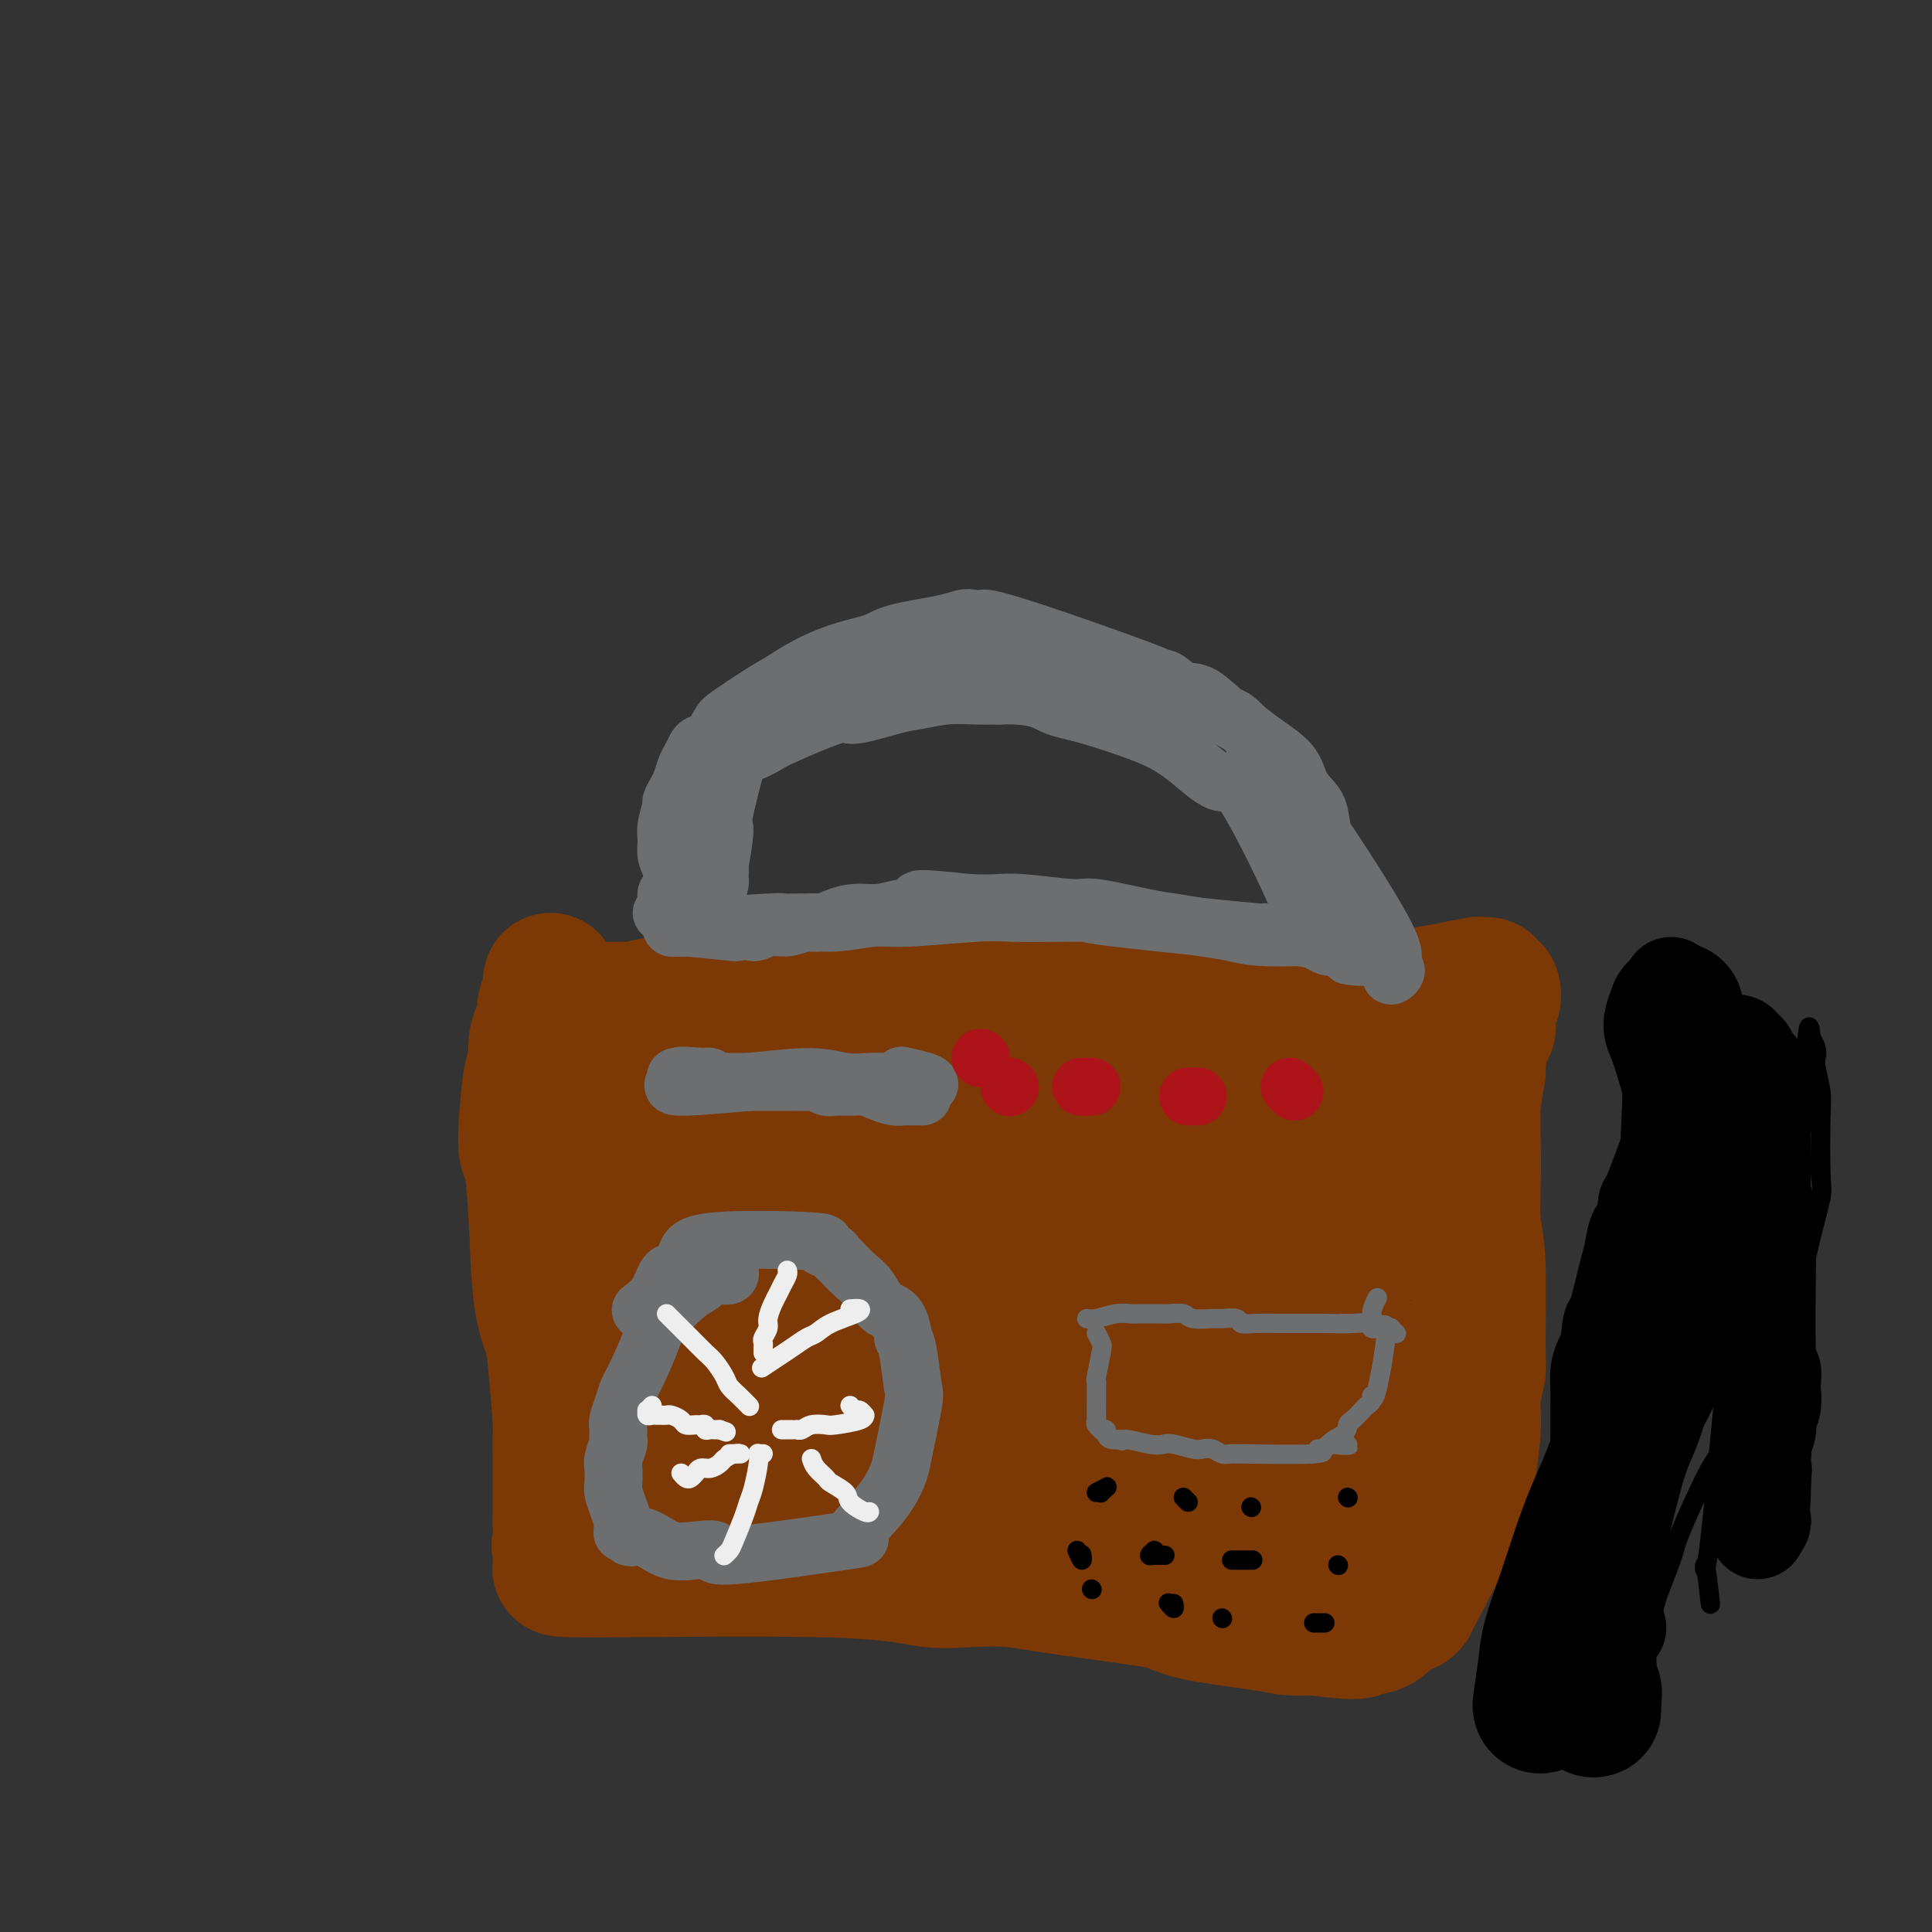 <svg viewBox='0 0 400 400' version='1.1' xmlns='http://www.w3.org/2000/svg' xmlns:xlink='http://www.w3.org/1999/xlink'><rect x="0" y="0" width="400" height="400" fill="#333333" stroke="none"/><g fill='none' stroke='#7C3805' stroke-width='28' stroke-linecap='round' stroke-linejoin='round'><path d='M114,203c0.091,0.354 0.183,0.708 0,2c-0.183,1.292 -0.640,3.523 -1,5c-0.360,1.477 -0.622,2.200 -1,3c-0.378,0.800 -0.873,1.679 -1,3c-0.127,1.321 0.112,3.086 0,4c-0.112,0.914 -0.577,0.976 -1,3c-0.423,2.024 -0.805,6.010 -1,9c-0.195,2.990 -0.203,4.985 0,6c0.203,1.015 0.617,1.050 1,3c0.383,1.950 0.733,5.816 1,11c0.267,5.184 0.450,11.688 1,16c0.550,4.312 1.468,6.433 2,8c0.532,1.567 0.678,2.581 1,6c0.322,3.419 0.818,9.242 1,12c0.182,2.758 0.049,2.451 0,3c-0.049,0.549 -0.013,1.954 0,3c0.013,1.046 0.003,1.734 0,3c-0.003,1.266 -0.001,3.110 0,4c0.001,0.890 0.000,0.826 0,2c-0.000,1.174 -0.000,3.587 0,6'/><path d='M116,315c1.099,13.283 0.346,7.989 0,6c-0.346,-1.989 -0.284,-0.674 0,0c0.284,0.674 0.791,0.707 1,1c0.209,0.293 0.120,0.847 0,1c-0.120,0.153 -0.272,-0.095 1,0c1.272,0.095 3.968,0.533 2,1c-1.968,0.467 -8.599,0.962 1,1c9.599,0.038 35.430,-0.380 50,0c14.570,0.380 17.881,1.559 21,2c3.119,0.441 6.048,0.146 9,0c2.952,-0.146 5.928,-0.142 8,0c2.072,0.142 3.242,0.422 7,1c3.758,0.578 10.105,1.454 14,2c3.895,0.546 5.338,0.763 7,1c1.662,0.237 3.542,0.494 5,1c1.458,0.506 2.494,1.259 6,2c3.506,0.741 9.482,1.469 13,2c3.518,0.531 4.576,0.866 6,1c1.424,0.134 3.212,0.067 5,0'/><path d='M272,337c11.705,1.538 9.468,0.385 9,0c-0.468,-0.385 0.834,0.000 2,0c1.166,-0.000 2.194,-0.386 3,-1c0.806,-0.614 1.388,-1.458 2,-2c0.612,-0.542 1.254,-0.782 2,-1c0.746,-0.218 1.596,-0.412 2,-1c0.404,-0.588 0.361,-1.569 0,-1c-0.361,0.569 -1.040,2.688 1,-1c2.040,-3.688 6.799,-13.183 9,-18c2.201,-4.817 1.843,-4.956 2,-7c0.157,-2.044 0.828,-5.994 1,-9c0.172,-3.006 -0.154,-5.067 0,-7c0.154,-1.933 0.787,-3.738 1,-5c0.213,-1.262 0.005,-1.981 0,-6c-0.005,-4.019 0.194,-11.339 0,-16c-0.194,-4.661 -0.781,-6.663 -1,-9c-0.219,-2.337 -0.069,-5.008 0,-8c0.069,-2.992 0.057,-6.306 0,-9c-0.057,-2.694 -0.159,-4.770 0,-7c0.159,-2.230 0.580,-4.615 1,-7'/><path d='M306,222c0.468,-11.334 1.638,-8.668 2,-9c0.362,-0.332 -0.084,-3.662 0,-5c0.084,-1.338 0.700,-0.684 1,-1c0.300,-0.316 0.285,-1.601 0,-2c-0.285,-0.399 -0.841,0.087 -1,0c-0.159,-0.087 0.078,-0.748 0,-1c-0.078,-0.252 -0.472,-0.096 -1,0c-0.528,0.096 -1.191,0.132 -1,0c0.191,-0.132 1.235,-0.430 -1,0c-2.235,0.430 -7.748,1.590 -11,2c-3.252,0.410 -4.242,0.072 -5,0c-0.758,-0.072 -1.283,0.122 -2,0c-0.717,-0.122 -1.625,-0.558 -3,-1c-1.375,-0.442 -3.216,-0.888 -4,-1c-0.784,-0.112 -0.510,0.111 -14,-1c-13.490,-1.111 -40.745,-3.555 -68,-6'/><path d='M198,197c-18.562,-1.014 -19.467,0.950 -21,2c-1.533,1.050 -3.695,1.184 -7,2c-3.305,0.816 -7.753,2.313 -11,3c-3.247,0.687 -5.293,0.562 -7,1c-1.707,0.438 -3.074,1.438 -6,2c-2.926,0.562 -7.411,0.687 -10,1c-2.589,0.313 -3.283,0.816 -4,1c-0.717,0.184 -1.459,0.049 -2,0c-0.541,-0.049 -0.881,-0.013 -2,0c-1.119,0.013 -3.017,0.004 -4,0c-0.983,-0.004 -1.053,-0.001 -1,0c0.053,0.001 0.227,0.001 0,0c-0.227,-0.001 -0.855,-0.003 -1,0c-0.145,0.003 0.193,0.012 0,0c-0.193,-0.012 -0.918,-0.044 -1,0c-0.082,0.044 0.478,0.166 0,0c-0.478,-0.166 -1.994,-0.619 -3,-1c-1.006,-0.381 -1.503,-0.691 -2,-1'/><path d='M116,207c-3.162,-0.070 -3.069,0.753 -3,1c0.069,0.247 0.112,-0.084 0,0c-0.112,0.084 -0.381,0.581 0,1c0.381,0.419 1.411,0.758 2,1c0.589,0.242 0.737,0.385 1,1c0.263,0.615 0.639,1.702 1,2c0.361,0.298 0.705,-0.192 1,1c0.295,1.192 0.542,4.068 0,2c-0.542,-2.068 -1.872,-9.080 0,2c1.872,11.080 6.946,40.252 9,53c2.054,12.748 1.089,9.074 1,9c-0.089,-0.074 0.698,3.453 1,7c0.302,3.547 0.120,7.113 0,9c-0.120,1.887 -0.176,2.093 0,2c0.176,-0.093 0.586,-0.487 1,0c0.414,0.487 0.833,1.853 1,2c0.167,0.147 0.084,-0.927 0,-2'/><path d='M131,298c2.150,11.254 1.024,-1.612 1,-12c-0.024,-10.388 1.055,-18.297 2,-23c0.945,-4.703 1.756,-6.199 3,-12c1.244,-5.801 2.922,-15.906 4,-22c1.078,-6.094 1.557,-8.178 2,-10c0.443,-1.822 0.850,-3.384 1,-6c0.150,-2.616 0.044,-6.287 0,-3c-0.044,3.287 -0.027,13.531 0,19c0.027,5.469 0.062,6.163 0,9c-0.062,2.837 -0.221,7.819 0,12c0.221,4.181 0.823,7.563 1,11c0.177,3.437 -0.072,6.931 0,10c0.072,3.069 0.466,5.715 1,9c0.534,3.285 1.208,7.209 2,10c0.792,2.791 1.703,4.450 2,6c0.297,1.550 -0.018,2.990 0,4c0.018,1.010 0.370,1.591 1,2c0.630,0.409 1.539,0.645 3,1c1.461,0.355 3.474,0.827 6,1c2.526,0.173 5.565,0.047 9,0c3.435,-0.047 7.267,-0.013 13,0c5.733,0.013 13.366,0.007 21,0'/><path d='M203,304c12.794,0.217 23.280,0.761 31,2c7.720,1.239 12.673,3.173 17,4c4.327,0.827 8.026,0.547 11,1c2.974,0.453 5.223,1.637 7,2c1.777,0.363 3.084,-0.097 4,0c0.916,0.097 1.443,0.751 2,1c0.557,0.249 1.146,0.094 2,0c0.854,-0.094 1.973,-0.127 0,-1c-1.973,-0.873 -7.037,-2.587 -18,-3c-10.963,-0.413 -27.824,0.475 -38,1c-10.176,0.525 -13.668,0.688 -18,1c-4.332,0.312 -9.506,0.773 -14,1c-4.494,0.227 -8.308,0.219 -12,0c-3.692,-0.219 -7.261,-0.650 -9,-1c-1.739,-0.350 -1.649,-0.619 -2,-1c-0.351,-0.381 -1.144,-0.876 -2,-1c-0.856,-0.124 -1.776,0.121 -2,0c-0.224,-0.121 0.247,-0.609 0,-1c-0.247,-0.391 -1.213,-0.685 -1,-1c0.213,-0.315 1.603,-0.651 2,-1c0.397,-0.349 -0.201,-0.709 0,-1c0.201,-0.291 1.200,-0.512 2,-1c0.800,-0.488 1.400,-1.244 2,-2'/><path d='M167,303c1.546,-0.572 2.413,0.497 4,0c1.587,-0.497 3.896,-2.561 7,-4c3.104,-1.439 7.004,-2.253 12,-3c4.996,-0.747 11.088,-1.429 18,-2c6.912,-0.571 14.644,-1.033 21,-1c6.356,0.033 11.337,0.560 16,1c4.663,0.440 9.010,0.794 13,1c3.990,0.206 7.623,0.266 11,0c3.377,-0.266 6.497,-0.856 7,-1c0.503,-0.144 -1.610,0.158 -3,0c-1.390,-0.158 -2.055,-0.776 -3,-1c-0.945,-0.224 -2.168,-0.054 -8,-1c-5.832,-0.946 -16.273,-3.009 -22,-4c-5.727,-0.991 -6.741,-0.911 -12,-1c-5.259,-0.089 -14.763,-0.349 -21,-1c-6.237,-0.651 -9.207,-1.695 -13,-2c-3.793,-0.305 -8.409,0.128 -13,0c-4.591,-0.128 -9.159,-0.818 -12,-1c-2.841,-0.182 -3.957,0.143 -5,0c-1.043,-0.143 -2.012,-0.755 -3,-1c-0.988,-0.245 -1.994,-0.122 -3,0'/><path d='M158,282c-18.724,-2.099 -6.533,-1.347 -2,-1c4.533,0.347 1.410,0.289 2,0c0.590,-0.289 4.894,-0.807 10,-2c5.106,-1.193 11.016,-3.059 19,-4c7.984,-0.941 18.043,-0.956 23,-2c4.957,-1.044 4.814,-3.118 18,-1c13.186,2.118 39.702,8.426 50,11c10.298,2.574 4.378,1.414 3,1c-1.378,-0.414 1.786,-0.083 3,0c1.214,0.083 0.477,-0.084 0,-1c-0.477,-0.916 -0.695,-2.583 -1,-3c-0.305,-0.417 -0.697,0.415 -2,0c-1.303,-0.415 -3.516,-2.076 -6,-3c-2.484,-0.924 -5.238,-1.112 -9,-2c-3.762,-0.888 -8.530,-2.475 -11,-3c-2.470,-0.525 -2.641,0.014 -12,-1c-9.359,-1.014 -27.904,-3.581 -38,-5c-10.096,-1.419 -11.742,-1.691 -15,-2c-3.258,-0.309 -8.129,-0.654 -13,-1'/><path d='M177,263c-15.586,-2.481 -15.550,-4.185 -16,-5c-0.450,-0.815 -1.387,-0.743 -2,-1c-0.613,-0.257 -0.903,-0.844 -1,-1c-0.097,-0.156 -0.003,0.119 0,0c0.003,-0.119 -0.086,-0.632 0,-1c0.086,-0.368 0.348,-0.590 1,-1c0.652,-0.410 1.693,-1.009 3,-3c1.307,-1.991 2.879,-5.376 4,-7c1.121,-1.624 1.792,-1.489 3,-6c1.208,-4.511 2.953,-13.669 4,-17c1.047,-3.331 1.395,-0.836 2,0c0.605,0.836 1.465,0.013 2,0c0.535,-0.013 0.744,0.785 1,1c0.256,0.215 0.557,-0.153 1,0c0.443,0.153 1.027,0.828 1,1c-0.027,0.172 -0.664,-0.161 -1,0c-0.336,0.161 -0.372,0.814 -1,1c-0.628,0.186 -1.849,-0.094 -3,1c-1.151,1.094 -2.233,3.564 -4,6c-1.767,2.436 -4.219,4.839 -6,7c-1.781,2.161 -2.890,4.081 -4,6'/><path d='M161,244c-4.301,5.245 -5.554,7.857 -6,9c-0.446,1.143 -0.087,0.818 0,1c0.087,0.182 -0.100,0.871 0,2c0.100,1.129 0.488,2.698 1,1c0.512,-1.698 1.149,-6.664 0,-10c-1.149,-3.336 -4.085,-5.041 1,-11c5.085,-5.959 18.192,-16.173 25,-20c6.808,-3.827 7.318,-1.268 12,0c4.682,1.268 13.535,1.243 25,3c11.465,1.757 25.543,5.294 33,7c7.457,1.706 8.294,1.582 11,2c2.706,0.418 7.282,1.380 10,2c2.718,0.620 3.578,0.898 5,1c1.422,0.102 3.406,0.029 5,0c1.594,-0.029 2.797,-0.015 4,0'/><path d='M287,231c16.688,2.065 5.908,-0.274 2,-1c-3.908,-0.726 -0.945,0.160 -1,0c-0.055,-0.160 -3.127,-1.367 -6,-2c-2.873,-0.633 -5.548,-0.694 -8,-1c-2.452,-0.306 -4.683,-0.858 -9,-1c-4.317,-0.142 -10.720,0.126 -12,0c-1.280,-0.126 2.563,-0.647 -11,1c-13.563,1.647 -44.531,5.461 -57,7c-12.469,1.539 -6.437,0.804 -7,1c-0.563,0.196 -7.720,1.324 -11,2c-3.280,0.676 -2.682,0.900 -3,1c-0.318,0.100 -1.552,0.075 -2,0c-0.448,-0.075 -0.109,-0.201 0,0c0.109,0.201 -0.010,0.728 0,1c0.010,0.272 0.151,0.289 3,0c2.849,-0.289 8.407,-0.884 15,-1c6.593,-0.116 14.221,0.247 22,1c7.779,0.753 15.710,1.895 22,3c6.290,1.105 10.940,2.173 15,3c4.060,0.827 7.530,1.414 11,2'/><path d='M250,247c11.602,2.051 16.607,3.177 20,4c3.393,0.823 5.173,1.342 7,2c1.827,0.658 3.701,1.456 5,2c1.299,0.544 2.024,0.835 3,1c0.976,0.165 2.204,0.204 2,0c-0.204,-0.204 -1.838,-0.651 -1,-1c0.838,-0.349 4.148,-0.599 -2,-1c-6.148,-0.401 -21.755,-0.954 -28,-1c-6.245,-0.046 -3.127,0.413 -4,1c-0.873,0.587 -5.737,1.301 -8,2c-2.263,0.699 -1.926,1.381 -2,2c-0.074,0.619 -0.561,1.173 -1,1c-0.439,-0.173 -0.831,-1.072 1,1c1.831,2.072 5.885,7.116 9,10c3.115,2.884 5.292,3.609 8,5c2.708,1.391 5.947,3.447 10,7c4.053,3.553 8.922,8.602 12,12c3.078,3.398 4.367,5.146 5,6c0.633,0.854 0.609,0.816 1,1c0.391,0.184 1.195,0.592 2,1'/><path d='M289,302c6.026,4.868 2.091,1.038 1,0c-1.091,-1.038 0.664,0.716 1,1c0.336,0.284 -0.745,-0.903 -1,-1c-0.255,-0.097 0.316,0.897 0,1c-0.316,0.103 -1.519,-0.685 -2,-1c-0.481,-0.315 -0.241,-0.158 0,0'/></g>
<g fill='none' stroke='#6D6E70' stroke-width='12' stroke-linecap='round' stroke-linejoin='round'><path d='M137,189c0.451,-0.622 0.902,-1.243 1,-2c0.098,-0.757 -0.155,-1.648 0,-2c0.155,-0.352 0.720,-0.165 1,-1c0.280,-0.835 0.275,-2.694 0,-4c-0.275,-1.306 -0.821,-2.061 -1,-3c-0.179,-0.939 0.007,-2.062 0,-3c-0.007,-0.938 -0.209,-1.692 0,-3c0.209,-1.308 0.830,-3.169 1,-4c0.170,-0.831 -0.109,-0.631 0,-1c0.109,-0.369 0.607,-1.307 1,-2c0.393,-0.693 0.682,-1.142 1,-2c0.318,-0.858 0.665,-2.126 1,-3c0.335,-0.874 0.657,-1.355 1,-2c0.343,-0.645 0.707,-1.455 1,-2c0.293,-0.545 0.514,-0.824 1,-1c0.486,-0.176 1.238,-0.249 2,-1c0.762,-0.751 1.534,-2.181 2,-3c0.466,-0.819 0.625,-1.028 2,-2c1.375,-0.972 3.964,-2.706 6,-4c2.036,-1.294 3.518,-2.147 5,-3'/><path d='M162,141c5.120,-3.429 8.920,-5.001 12,-6c3.080,-0.999 5.439,-1.424 7,-2c1.561,-0.576 2.324,-1.302 5,-2c2.676,-0.698 7.265,-1.366 10,-2c2.735,-0.634 3.615,-1.233 5,-1c1.385,0.233 3.274,1.298 3,1c-0.274,-0.298 -2.710,-1.959 4,0c6.710,1.959 22.565,7.538 29,10c6.435,2.462 3.451,1.806 5,3c1.549,1.194 7.633,4.238 11,6c3.367,1.762 4.018,2.243 5,3c0.982,0.757 2.294,1.789 4,3c1.706,1.211 3.804,2.600 5,4c1.196,1.400 1.489,2.812 2,4c0.511,1.188 1.239,2.153 2,3c0.761,0.847 1.555,1.577 2,3c0.445,1.423 0.542,3.539 1,5c0.458,1.461 1.277,2.268 2,4c0.723,1.732 1.348,4.389 2,6c0.652,1.611 1.329,2.174 2,3c0.671,0.826 1.335,1.913 2,3'/><path d='M282,189c2.951,6.787 2.828,8.254 3,9c0.172,0.746 0.639,0.771 1,1c0.361,0.229 0.615,0.661 1,1c0.385,0.339 0.900,0.586 1,1c0.100,0.414 -0.216,0.995 0,1c0.216,0.005 0.965,-0.567 1,-1c0.035,-0.433 -0.644,-0.727 -1,-1c-0.356,-0.273 -0.389,-0.526 0,-1c0.389,-0.474 1.199,-1.169 -2,-7c-3.199,-5.831 -10.407,-16.797 -14,-22c-3.593,-5.203 -3.571,-4.642 -4,-5c-0.429,-0.358 -1.308,-1.635 -2,-3c-0.692,-1.365 -1.198,-2.819 -2,-4c-0.802,-1.181 -1.901,-2.091 -3,-3'/><path d='M261,155c-5.203,-7.075 -5.710,-6.262 -7,-7c-1.290,-0.738 -3.363,-3.028 -5,-4c-1.637,-0.972 -2.838,-0.628 -4,-1c-1.162,-0.372 -2.284,-1.462 -3,-2c-0.716,-0.538 -1.025,-0.525 -3,-1c-1.975,-0.475 -5.617,-1.440 -8,-2c-2.383,-0.560 -3.507,-0.717 -4,-1c-0.493,-0.283 -0.356,-0.693 -3,-1c-2.644,-0.307 -8.069,-0.511 -9,-1c-0.931,-0.489 2.632,-1.264 -5,0c-7.632,1.264 -26.460,4.565 -34,6c-7.540,1.435 -3.791,1.002 -3,1c0.791,-0.002 -1.375,0.426 -3,1c-1.625,0.574 -2.707,1.293 -4,2c-1.293,0.707 -2.796,1.403 -4,2c-1.204,0.597 -2.107,1.094 -3,2c-0.893,0.906 -1.775,2.222 -3,3c-1.225,0.778 -2.791,1.017 -4,2c-1.209,0.983 -2.060,2.709 -3,4c-0.940,1.291 -1.970,2.145 -3,3'/><path d='M146,161c-4.635,3.886 -4.223,4.599 -4,5c0.223,0.401 0.256,0.488 0,1c-0.256,0.512 -0.800,1.450 -1,2c-0.200,0.550 -0.057,0.714 0,1c0.057,0.286 0.029,0.694 0,1c-0.029,0.306 -0.059,0.511 0,1c0.059,0.489 0.208,1.261 0,2c-0.208,0.739 -0.774,1.444 -1,2c-0.226,0.556 -0.113,0.961 0,2c0.113,1.039 0.226,2.711 0,4c-0.226,1.289 -0.793,2.196 -1,3c-0.207,0.804 -0.055,1.507 0,2c0.055,0.493 0.014,0.777 0,1c-0.014,0.223 -0.001,0.385 0,1c0.001,0.615 -0.010,1.681 0,2c0.010,0.319 0.042,-0.111 0,0c-0.042,0.111 -0.159,0.761 0,1c0.159,0.239 0.592,0.067 1,0c0.408,-0.067 0.790,-0.028 1,0c0.210,0.028 0.249,0.046 0,0c-0.249,-0.046 -0.785,-0.156 1,0c1.785,0.156 5.893,0.578 10,1'/><path d='M152,193c2.377,0.005 1.821,-0.984 2,-1c0.179,-0.016 1.093,0.939 2,1c0.907,0.061 1.807,-0.772 3,-1c1.193,-0.228 2.680,0.150 4,0c1.320,-0.150 2.473,-0.829 4,-1c1.527,-0.171 3.427,0.164 6,0c2.573,-0.164 5.819,-0.829 8,-1c2.181,-0.171 3.299,0.150 7,0c3.701,-0.150 9.987,-0.772 14,-1c4.013,-0.228 5.755,-0.064 8,0c2.245,0.064 4.993,0.027 8,0c3.007,-0.027 6.272,-0.043 7,0c0.728,0.043 -1.081,0.144 6,1c7.081,0.856 23.052,2.468 29,3c5.948,0.532 1.873,-0.016 2,0c0.127,0.016 4.457,0.595 7,1c2.543,0.405 3.300,0.634 4,1c0.700,0.366 1.342,0.868 2,1c0.658,0.132 1.331,-0.105 2,0c0.669,0.105 1.335,0.553 2,1'/><path d='M279,197c8.509,1.466 2.781,1.133 1,1c-1.781,-0.133 0.386,-0.064 1,0c0.614,0.064 -0.326,0.122 0,0c0.326,-0.122 1.918,-0.424 1,-1c-0.918,-0.576 -4.348,-1.425 -6,-2c-1.652,-0.575 -1.528,-0.875 -2,-1c-0.472,-0.125 -1.539,-0.075 -4,0c-2.461,0.075 -6.315,0.176 -9,0c-2.685,-0.176 -4.201,-0.629 -6,-1c-1.799,-0.371 -3.882,-0.659 -6,-1c-2.118,-0.341 -4.271,-0.736 -6,-1c-1.729,-0.264 -3.035,-0.396 -6,-1c-2.965,-0.604 -7.590,-1.678 -10,-2c-2.410,-0.322 -2.605,0.110 -5,0c-2.395,-0.110 -6.991,-0.760 -10,-1c-3.009,-0.240 -4.431,-0.068 -6,0c-1.569,0.068 -3.284,0.034 -5,0'/><path d='M201,187c-14.616,-1.591 -10.658,-0.567 -10,0c0.658,0.567 -1.986,0.678 -4,1c-2.014,0.322 -3.398,0.857 -5,1c-1.602,0.143 -3.423,-0.105 -5,0c-1.577,0.105 -2.912,0.563 -4,1c-1.088,0.437 -1.930,0.853 -3,1c-1.070,0.147 -2.367,0.025 -4,0c-1.633,-0.025 -3.603,0.046 -4,0c-0.397,-0.046 0.779,-0.209 -3,0c-3.779,0.209 -12.512,0.789 -16,1c-3.488,0.211 -1.730,0.054 -1,0c0.730,-0.054 0.433,-0.003 0,0c-0.433,0.003 -1.003,-0.041 -1,0c0.003,0.041 0.579,0.166 1,0c0.421,-0.166 0.687,-0.622 1,-1c0.313,-0.378 0.671,-0.679 1,-1c0.329,-0.321 0.627,-0.663 1,-1c0.373,-0.337 0.821,-0.668 1,-1c0.179,-0.332 0.090,-0.666 0,-1'/><path d='M146,187c0.857,-1.118 1.498,-1.415 2,-2c0.502,-0.585 0.865,-1.460 1,-2c0.135,-0.540 0.041,-0.745 0,-1c-0.041,-0.255 -0.028,-0.561 0,-1c0.028,-0.439 0.072,-1.011 0,-1c-0.072,0.011 -0.258,0.604 0,-1c0.258,-1.604 0.962,-5.407 1,-7c0.038,-1.593 -0.591,-0.976 0,-4c0.591,-3.024 2.400,-9.687 3,-12c0.600,-2.313 -0.011,-0.274 1,0c1.011,0.274 3.642,-1.215 5,-2c1.358,-0.785 1.442,-0.864 4,-2c2.558,-1.136 7.589,-3.327 10,-4c2.411,-0.673 2.202,0.174 4,0c1.798,-0.174 5.603,-1.367 8,-2c2.397,-0.633 3.385,-0.706 5,-1c1.615,-0.294 3.858,-0.810 6,-1c2.142,-0.190 4.183,-0.054 6,0c1.817,0.054 3.408,0.027 5,0'/><path d='M207,144c7.498,-0.233 9.244,1.184 11,2c1.756,0.816 3.521,1.031 7,2c3.479,0.969 8.673,2.691 12,4c3.327,1.309 4.786,2.206 6,3c1.214,0.794 2.184,1.484 4,3c1.816,1.516 4.480,3.859 6,4c1.520,0.141 1.897,-1.919 5,3c3.103,4.919 8.933,16.817 11,22c2.067,5.183 0.372,3.652 0,3c-0.372,-0.652 0.580,-0.423 1,0c0.420,0.423 0.308,1.041 0,1c-0.308,-0.041 -0.814,-0.742 -1,-1c-0.186,-0.258 -0.053,-0.074 0,0c0.053,0.074 0.027,0.037 0,0'/><path d='M191,227c-0.331,-0.000 -0.662,-0.000 -1,0c-0.338,0.000 -0.684,0.001 -1,0c-0.316,-0.001 -0.601,-0.003 -1,0c-0.399,0.003 -0.911,0.011 -1,0c-0.089,-0.011 0.244,-0.041 0,0c-0.244,0.041 -1.066,0.154 -2,0c-0.934,-0.154 -1.979,-0.576 -3,-1c-1.021,-0.424 -2.017,-0.849 -3,-1c-0.983,-0.151 -1.954,-0.026 -3,0c-1.046,0.026 -2.167,-0.046 -3,0c-0.833,0.046 -1.379,0.208 -2,0c-0.621,-0.208 -1.318,-0.788 -2,-1c-0.682,-0.212 -1.348,-0.057 -2,0c-0.652,0.057 -1.291,0.015 -2,0c-0.709,-0.015 -1.489,-0.004 -2,0c-0.511,0.004 -0.753,0.001 -1,0c-0.247,-0.001 -0.499,-0.000 -1,0c-0.501,0.000 -1.250,0.000 -2,0c-0.750,-0.000 -1.500,0.000 -2,0c-0.500,-0.000 -0.749,-0.000 -1,0c-0.251,0.000 -0.505,0.001 -1,0c-0.495,-0.001 -1.232,-0.004 -2,0c-0.768,0.004 -1.568,0.015 -2,0c-0.432,-0.015 -0.497,-0.056 -1,0c-0.503,0.056 -1.443,0.207 -2,0c-0.557,-0.207 -0.731,-0.774 -1,-1c-0.269,-0.226 -0.635,-0.113 -1,0'/><path d='M146,223c-7.822,-0.618 -4.879,-0.163 -4,0c0.879,0.163 -0.308,0.034 -1,0c-0.692,-0.034 -0.890,0.027 -1,0c-0.110,-0.027 -0.131,-0.141 0,0c0.131,0.141 0.414,0.539 0,1c-0.414,0.461 -1.524,0.985 1,1c2.524,0.015 8.682,-0.479 14,-1c5.318,-0.521 9.796,-1.067 13,-1c3.204,0.067 5.135,0.749 7,1c1.865,0.251 3.665,0.071 5,0c1.335,-0.071 2.204,-0.033 3,0c0.796,0.033 1.519,0.061 2,0c0.481,-0.061 0.720,-0.213 1,0c0.280,0.213 0.601,0.789 1,1c0.399,0.211 0.877,0.057 1,0c0.123,-0.057 -0.108,-0.016 0,0c0.108,0.016 0.554,0.008 1,0'/><path d='M189,225c7.089,-0.133 1.311,-1.467 -1,-2c-2.311,-0.533 -1.156,-0.267 0,0'/></g>
<g fill='none' stroke='#AD1419' stroke-width='12' stroke-linecap='round' stroke-linejoin='round'><path d='M203,219c0.000,0.000 0.100,0.100 0.1,0.1'/><path d='M209,225c0.000,0.000 0.100,0.100 0.1,0.1'/><path d='M226,225c-0.833,0.000 -1.667,0.000 -2,0c-0.333,0.000 -0.167,0.000 0,0'/><path d='M248,227c-0.311,0.000 -0.622,0.000 -1,0c-0.378,0.000 -0.822,0.000 -1,0c-0.178,-0.000 -0.089,0.000 0,0'/><path d='M267,225c0.417,0.417 0.833,0.833 1,1c0.167,0.167 0.083,0.083 0,0'/></g>
<g fill='none' stroke='#6D6E70' stroke-width='12' stroke-linecap='round' stroke-linejoin='round'><path d='M149,264c0.852,0.113 1.703,0.227 2,0c0.297,-0.227 0.038,-0.793 0,-1c-0.038,-0.207 0.145,-0.053 0,0c-0.145,0.053 -0.619,0.007 -1,0c-0.381,-0.007 -0.669,0.026 -1,0c-0.331,-0.026 -0.705,-0.110 -1,0c-0.295,0.110 -0.511,0.413 -1,1c-0.489,0.587 -1.251,1.459 -2,2c-0.749,0.541 -1.486,0.753 -3,2c-1.514,1.247 -3.806,3.530 -5,5c-1.194,1.470 -1.290,2.127 -2,4c-0.710,1.873 -2.032,4.963 -3,7c-0.968,2.037 -1.580,3.022 -2,4c-0.420,0.978 -0.647,1.948 -1,3c-0.353,1.052 -0.830,2.187 -1,3c-0.170,0.813 -0.031,1.305 0,2c0.031,0.695 -0.044,1.594 0,2c0.044,0.406 0.207,0.321 0,1c-0.207,0.679 -0.785,2.124 -1,3c-0.215,0.876 -0.069,1.182 0,2c0.069,0.818 0.060,2.147 0,3c-0.060,0.853 -0.170,1.230 0,2c0.170,0.770 0.620,1.934 1,3c0.380,1.066 0.690,2.033 1,3'/><path d='M129,315c-0.192,4.280 -0.174,1.480 0,1c0.174,-0.480 0.502,1.360 1,2c0.498,0.640 1.166,0.079 2,0c0.834,-0.079 1.834,0.325 3,1c1.166,0.675 2.499,1.620 4,2c1.501,0.380 3.170,0.196 5,0c1.830,-0.196 3.823,-0.403 4,0c0.177,0.403 -1.460,1.417 4,1c5.460,-0.417 18.016,-2.265 23,-3c4.984,-0.735 2.395,-0.356 2,-1c-0.395,-0.644 1.404,-2.309 3,-4c1.596,-1.691 2.989,-3.407 4,-5c1.011,-1.593 1.641,-3.063 2,-4c0.359,-0.937 0.447,-1.339 1,-4c0.553,-2.661 1.571,-7.579 2,-10c0.429,-2.421 0.269,-2.344 0,-4c-0.269,-1.656 -0.648,-5.045 -1,-7c-0.352,-1.955 -0.676,-2.478 -1,-3'/><path d='M187,277c-0.606,-5.484 -2.621,-5.196 -4,-6c-1.379,-0.804 -2.122,-2.702 -3,-4c-0.878,-1.298 -1.892,-1.997 -3,-3c-1.108,-1.003 -2.310,-2.310 -3,-3c-0.690,-0.690 -0.868,-0.761 -1,-1c-0.132,-0.239 -0.220,-0.644 -1,-1c-0.780,-0.356 -2.253,-0.662 -2,-1c0.253,-0.338 2.233,-0.707 -2,-1c-4.233,-0.293 -14.680,-0.511 -20,0c-5.320,0.511 -5.514,1.752 -6,3c-0.486,1.248 -1.266,2.503 -2,3c-0.734,0.497 -1.424,0.236 -2,1c-0.576,0.764 -1.040,2.552 -2,4c-0.960,1.448 -2.417,2.557 -3,3c-0.583,0.443 -0.291,0.222 0,0'/></g>
<g fill='none' stroke='#EEEEEE' stroke-width='4' stroke-linecap='round' stroke-linejoin='round'><path d='M163,263c0.089,0.246 0.177,0.492 0,1c-0.177,0.508 -0.621,1.276 -1,2c-0.379,0.724 -0.694,1.402 -1,2c-0.306,0.598 -0.604,1.116 -1,2c-0.396,0.884 -0.891,2.136 -1,3c-0.109,0.864 0.167,1.341 0,2c-0.167,0.659 -0.777,1.501 -1,2c-0.223,0.499 -0.060,0.656 0,1c0.060,0.344 0.016,0.877 0,1c-0.016,0.123 -0.004,-0.163 0,0c0.004,0.163 0.001,0.775 0,1c-0.001,0.225 -0.000,0.064 0,0c0.000,-0.064 0.000,-0.032 0,0'/><path d='M135,291c-0.429,0.453 -0.858,0.906 -1,1c-0.142,0.094 0.003,-0.171 0,0c-0.003,0.171 -0.155,0.778 0,1c0.155,0.222 0.618,0.059 1,0c0.382,-0.059 0.684,-0.013 1,0c0.316,0.013 0.647,-0.007 1,0c0.353,0.007 0.728,0.040 1,0c0.272,-0.040 0.440,-0.154 1,0c0.560,0.154 1.513,0.576 2,1c0.487,0.424 0.508,0.849 1,1c0.492,0.151 1.455,0.026 2,0c0.545,-0.026 0.672,0.046 1,0c0.328,-0.046 0.857,-0.208 1,0c0.143,0.208 -0.102,0.788 0,1c0.102,0.212 0.549,0.057 1,0c0.451,-0.057 0.904,-0.015 1,0c0.096,0.015 -0.167,0.004 0,0c0.167,-0.004 0.762,-0.001 1,0c0.238,0.001 0.119,0.001 0,0'/><path d='M149,296c2.333,0.833 1.167,0.417 0,0'/><path d='M176,291c0.340,0.455 0.681,0.909 1,1c0.319,0.091 0.618,-0.182 1,0c0.382,0.182 0.847,0.820 1,1c0.153,0.180 -0.007,-0.096 0,0c0.007,0.096 0.181,0.565 -1,1c-1.181,0.435 -3.718,0.834 -5,1c-1.282,0.166 -1.310,0.097 -2,0c-0.690,-0.097 -2.043,-0.222 -3,0c-0.957,0.222 -1.518,0.792 -2,1c-0.482,0.208 -0.886,0.056 -1,0c-0.114,-0.056 0.062,-0.015 0,0c-0.062,0.015 -0.363,0.004 -1,0c-0.637,-0.004 -1.611,-0.001 -2,0c-0.389,0.001 -0.195,0.001 0,0'/><path d='M158,301c-0.416,0.026 -0.833,0.051 -1,0c-0.167,-0.051 -0.085,-0.179 0,0c0.085,0.179 0.174,0.664 0,2c-0.174,1.336 -0.610,3.524 -1,5c-0.390,1.476 -0.735,2.242 -1,3c-0.265,0.758 -0.449,1.510 -1,3c-0.551,1.490 -1.467,3.719 -2,5c-0.533,1.281 -0.682,1.614 -1,2c-0.318,0.386 -0.805,0.825 -1,1c-0.195,0.175 -0.097,0.088 0,0'/><path d='M138,272c0.584,0.586 1.169,1.172 2,2c0.831,0.828 1.910,1.899 3,3c1.090,1.101 2.193,2.234 3,3c0.807,0.766 1.320,1.165 2,2c0.680,0.835 1.528,2.105 2,3c0.472,0.895 0.570,1.415 1,2c0.430,0.585 1.193,1.234 2,2c0.807,0.766 1.659,1.647 2,2c0.341,0.353 0.170,0.176 0,0'/><path d='M176,271c0.828,-0.068 1.657,-0.135 2,0c0.343,0.135 0.202,0.473 -1,1c-1.202,0.527 -3.465,1.243 -5,2c-1.535,0.757 -2.342,1.555 -3,2c-0.658,0.445 -1.168,0.536 -2,1c-0.832,0.464 -1.986,1.300 -3,2c-1.014,0.700 -1.888,1.266 -3,2c-1.112,0.734 -2.460,1.638 -3,2c-0.540,0.362 -0.270,0.181 0,0'/><path d='M141,305c0.341,0.390 0.682,0.780 1,1c0.318,0.220 0.613,0.270 1,0c0.387,-0.270 0.867,-0.860 1,-1c0.133,-0.140 -0.081,0.170 0,0c0.081,-0.170 0.458,-0.820 1,-1c0.542,-0.180 1.248,0.109 2,0c0.752,-0.109 1.551,-0.618 2,-1c0.449,-0.382 0.548,-0.638 1,-1c0.452,-0.362 1.256,-0.829 2,-1c0.744,-0.171 1.426,-0.046 1,0c-0.426,0.046 -1.961,0.012 -2,0c-0.039,-0.012 1.417,-0.004 2,0c0.583,0.004 0.291,0.002 0,0'/><path d='M168,302c0.203,0.636 0.405,1.272 1,2c0.595,0.728 1.581,1.547 2,2c0.419,0.453 0.270,0.538 1,1c0.730,0.462 2.339,1.301 3,2c0.661,0.699 0.373,1.260 1,2c0.627,0.740 2.169,1.661 3,2c0.831,0.339 0.952,0.097 1,0c0.048,-0.097 0.024,-0.048 0,0'/></g>
<g fill='none' stroke='#6D6E70' stroke-width='4' stroke-linecap='round' stroke-linejoin='round'><path d='M225,273c0.470,0.113 0.941,0.227 2,0c1.059,-0.227 2.707,-0.793 4,-1c1.293,-0.207 2.232,-0.055 3,0c0.768,0.055 1.365,0.014 2,0c0.635,-0.014 1.309,0.000 2,0c0.691,-0.000 1.400,-0.014 2,0c0.600,0.014 1.090,0.057 2,0c0.910,-0.057 2.241,-0.212 3,0c0.759,0.212 0.948,0.793 2,1c1.052,0.207 2.968,0.041 4,0c1.032,-0.041 1.180,0.041 2,0c0.820,-0.041 2.313,-0.207 3,0c0.687,0.207 0.570,0.788 1,1c0.430,0.212 1.409,0.057 3,0c1.591,-0.057 3.796,-0.015 5,0c1.204,0.015 1.408,0.004 2,0c0.592,-0.004 1.571,-0.001 2,0c0.429,0.001 0.308,0.000 1,0c0.692,-0.000 2.198,-0.000 3,0c0.802,0.000 0.901,0.000 1,0'/><path d='M274,274c8.410,0.150 4.936,0.026 4,0c-0.936,-0.026 0.666,0.046 2,0c1.334,-0.046 2.400,-0.208 3,0c0.600,0.208 0.734,0.788 1,1c0.266,0.212 0.664,0.057 1,0c0.336,-0.057 0.611,-0.016 1,0c0.389,0.016 0.893,0.008 1,0c0.107,-0.008 -0.181,-0.016 0,0c0.181,0.016 0.833,0.057 1,0c0.167,-0.057 -0.151,-0.211 0,0c0.151,0.211 0.773,0.789 1,1c0.227,0.211 0.061,0.057 0,0c-0.061,-0.057 -0.017,-0.016 0,0c0.017,0.016 0.009,0.008 0,0'/><path d='M227,276c0.392,0.764 0.785,1.527 1,2c0.215,0.473 0.254,0.654 0,2c-0.254,1.346 -0.800,3.857 -1,5c-0.200,1.143 -0.054,0.917 0,1c0.054,0.083 0.014,0.474 0,1c-0.014,0.526 -0.004,1.188 0,2c0.004,0.812 -0.000,1.776 0,2c0.000,0.224 0.004,-0.290 0,0c-0.004,0.290 -0.016,1.384 0,2c0.016,0.616 0.061,0.753 0,1c-0.061,0.247 -0.227,0.605 0,1c0.227,0.395 0.848,0.828 1,1c0.152,0.172 -0.164,0.085 0,0c0.164,-0.085 0.807,-0.167 1,0c0.193,0.167 -0.063,0.583 0,1c0.063,0.417 0.447,0.833 1,1c0.553,0.167 1.277,0.083 2,0'/><path d='M232,298c0.741,0.714 0.093,-0.001 1,0c0.907,0.001 3.370,0.719 5,1c1.630,0.281 2.429,0.127 3,0c0.571,-0.127 0.916,-0.226 2,0c1.084,0.226 2.909,0.779 4,1c1.091,0.221 1.448,0.112 2,0c0.552,-0.112 1.300,-0.226 2,0c0.700,0.226 1.354,0.794 2,1c0.646,0.206 1.285,0.051 2,0c0.715,-0.051 1.505,0.001 1,0c-0.505,-0.001 -2.304,-0.057 1,0c3.304,0.057 11.712,0.225 15,0c3.288,-0.225 1.456,-0.845 1,-1c-0.456,-0.155 0.466,0.154 1,0c0.534,-0.154 0.682,-0.772 1,-1c0.318,-0.228 0.805,-0.065 1,0c0.195,0.065 0.097,0.033 0,0'/><path d='M276,299c6.699,0.246 1.448,0.360 0,0c-1.448,-0.360 0.907,-1.196 2,-2c1.093,-0.804 0.924,-1.577 1,-2c0.076,-0.423 0.398,-0.498 1,-1c0.602,-0.502 1.483,-1.433 2,-2c0.517,-0.567 0.669,-0.771 1,-1c0.331,-0.229 0.841,-0.485 1,-1c0.159,-0.515 -0.033,-1.289 0,-1c0.033,0.289 0.292,1.643 1,-1c0.708,-2.643 1.865,-9.281 2,-12c0.135,-2.719 -0.753,-1.518 -1,-1c-0.247,0.518 0.148,0.352 0,0c-0.148,-0.352 -0.838,-0.890 -1,-1c-0.162,-0.110 0.204,0.208 0,0c-0.204,-0.208 -0.978,-0.941 -1,-2c-0.022,-1.059 0.708,-2.446 1,-3c0.292,-0.554 0.146,-0.277 0,0'/></g>
<g fill='none' stroke='#000000' stroke-width='4' stroke-linecap='round' stroke-linejoin='round'><path d='M227,309c0.815,-0.393 1.631,-0.786 2,-1c0.369,-0.214 0.292,-0.250 0,0c-0.292,0.250 -0.798,0.786 -1,1c-0.202,0.214 -0.101,0.107 0,0'/><path d='M246,311c-0.417,-0.417 -0.833,-0.833 -1,-1c-0.167,-0.167 -0.083,-0.083 0,0'/><path d='M259,312c0.000,0.000 0.100,0.100 0.1,0.1'/><path d='M279,310c0.000,0.000 0.100,0.100 0.1,0.1'/><path d='M223,321c0.422,0.956 0.844,1.911 1,2c0.156,0.089 0.044,-0.689 0,-1c-0.044,-0.311 -0.022,-0.156 0,0'/><path d='M239,321c-0.476,0.423 -0.952,0.845 -1,1c-0.048,0.155 0.333,0.042 1,0c0.667,-0.042 1.619,-0.012 2,0c0.381,0.012 0.190,0.006 0,0'/><path d='M255,323c1.667,0.000 3.333,0.000 4,0c0.667,0.000 0.333,0.000 0,0'/><path d='M277,324c0.000,0.000 0.100,0.100 0.1,0.1'/><path d='M226,329c0.000,0.000 0.100,0.100 0.1,0.1'/><path d='M243,332c0.111,0.533 0.222,1.067 0,1c-0.222,-0.067 -0.778,-0.733 -1,-1c-0.222,-0.267 -0.111,-0.133 0,0'/><path d='M253,335c0.000,0.000 0.100,0.100 0.1,0.1'/><path d='M274,336c-1.067,0.000 -2.133,0.000 -2,0c0.133,0.000 1.467,0.000 2,0c0.533,0.000 0.267,0.000 0,0'/></g>
<g fill='none' stroke='#6D6E70' stroke-width='4' stroke-linecap='round' stroke-linejoin='round'><path d='M336,341c0.309,-0.431 0.619,-0.863 1,-1c0.381,-0.137 0.834,0.020 1,0c0.166,-0.020 0.045,-0.218 0,-1c-0.045,-0.782 -0.012,-2.146 0,-3c0.012,-0.854 0.004,-1.196 0,-2c-0.004,-0.804 -0.005,-2.071 0,-3c0.005,-0.929 0.015,-1.519 0,-2c-0.015,-0.481 -0.057,-0.852 0,-1c0.057,-0.148 0.211,-0.071 0,-1c-0.211,-0.929 -0.787,-2.863 -1,-4c-0.213,-1.137 -0.062,-1.477 0,-2c0.062,-0.523 0.035,-1.228 0,-3c-0.035,-1.772 -0.077,-4.610 0,-6c0.077,-1.390 0.273,-1.331 0,-2c-0.273,-0.669 -1.015,-2.066 -1,-3c0.015,-0.934 0.789,-1.406 1,-2c0.211,-0.594 -0.140,-1.310 0,-2c0.140,-0.690 0.769,-1.354 1,-2c0.231,-0.646 0.062,-1.275 0,-2c-0.062,-0.725 -0.017,-1.545 0,-2c0.017,-0.455 0.004,-0.546 0,-1c-0.004,-0.454 -0.001,-1.273 0,-2c0.001,-0.727 0.001,-1.364 0,-2'/><path d='M338,292c0.308,-8.919 0.079,-6.718 0,-6c-0.079,0.718 -0.007,-0.048 0,-1c0.007,-0.952 -0.052,-2.089 0,-3c0.052,-0.911 0.214,-1.597 0,-2c-0.214,-0.403 -0.805,-0.524 -1,-1c-0.195,-0.476 0.007,-1.306 0,-2c-0.007,-0.694 -0.222,-1.250 0,-2c0.222,-0.750 0.882,-1.693 1,-1c0.118,0.693 -0.304,3.021 0,-2c0.304,-5.021 1.334,-17.390 2,-22c0.666,-4.610 0.966,-1.462 1,-1c0.034,0.462 -0.199,-1.763 0,-3c0.199,-1.237 0.830,-1.486 1,-2c0.170,-0.514 -0.120,-1.293 0,-2c0.120,-0.707 0.650,-1.343 1,-2c0.350,-0.657 0.520,-1.336 1,-2c0.480,-0.664 1.269,-1.313 2,-2c0.731,-0.687 1.402,-1.411 2,-2c0.598,-0.589 1.123,-1.043 2,-2c0.877,-0.957 2.108,-2.416 3,-3c0.892,-0.584 1.446,-0.292 2,0'/><path d='M355,229c2.416,-2.237 1.957,-1.328 2,-1c0.043,0.328 0.589,0.075 1,0c0.411,-0.075 0.689,0.028 1,0c0.311,-0.028 0.656,-0.187 1,0c0.344,0.187 0.685,0.721 1,1c0.315,0.279 0.602,0.305 1,1c0.398,0.695 0.905,2.061 1,2c0.095,-0.061 -0.223,-1.547 1,0c1.223,1.547 3.987,6.129 5,8c1.013,1.871 0.275,1.031 0,1c-0.275,-0.031 -0.088,0.747 0,1c0.088,0.253 0.076,-0.019 0,0c-0.076,0.019 -0.217,0.330 0,1c0.217,0.670 0.790,1.699 1,2c0.210,0.301 0.056,-0.125 0,0c-0.056,0.125 -0.015,0.803 0,1c0.015,0.197 0.004,-0.087 0,0c-0.004,0.087 -0.002,0.543 0,1'/><path d='M370,247c1.392,2.718 0.373,0.514 0,0c-0.373,-0.514 -0.099,0.662 0,1c0.099,0.338 0.023,-0.161 0,1c-0.023,1.161 0.008,3.982 0,6c-0.008,2.018 -0.054,3.232 0,4c0.054,0.768 0.207,1.092 0,2c-0.207,0.908 -0.773,2.402 -1,3c-0.227,0.598 -0.113,0.299 0,0'/></g>
<g fill='none' stroke='#000000' stroke-width='20' stroke-linecap='round' stroke-linejoin='round'><path d='M335,337c-0.878,-2.111 -1.756,-4.222 -2,-5c-0.244,-0.778 0.146,-0.224 0,-1c-0.146,-0.776 -0.828,-2.882 -1,-4c-0.172,-1.118 0.164,-1.246 0,-2c-0.164,-0.754 -0.830,-2.132 -1,-3c-0.170,-0.868 0.154,-1.225 0,-2c-0.154,-0.775 -0.787,-1.970 -1,-3c-0.213,-1.030 -0.004,-1.897 0,-4c0.004,-2.103 -0.195,-5.443 0,-7c0.195,-1.557 0.784,-1.332 1,-2c0.216,-0.668 0.058,-2.230 0,-3c-0.058,-0.770 -0.016,-0.748 0,-1c0.016,-0.252 0.004,-0.779 0,-1c-0.004,-0.221 -0.002,-0.134 0,-1c0.002,-0.866 0.003,-2.683 0,-4c-0.003,-1.317 -0.012,-2.135 0,-3c0.012,-0.865 0.044,-1.778 0,-3c-0.044,-1.222 -0.166,-2.752 0,-4c0.166,-1.248 0.619,-2.214 1,-3c0.381,-0.786 0.691,-1.393 1,-2'/><path d='M333,279c0.582,-6.638 0.536,-4.233 1,-5c0.464,-0.767 1.438,-4.707 2,-7c0.562,-2.293 0.712,-2.940 1,-4c0.288,-1.060 0.716,-2.534 1,-4c0.284,-1.466 0.425,-2.925 1,-4c0.575,-1.075 1.583,-1.768 2,-3c0.417,-1.232 0.242,-3.003 0,-3c-0.242,0.003 -0.551,1.782 1,-2c1.551,-3.782 4.962,-13.124 6,-17c1.038,-3.876 -0.298,-2.285 0,-3c0.298,-0.715 2.229,-3.736 3,-5c0.771,-1.264 0.381,-0.770 1,-1c0.619,-0.230 2.246,-1.183 3,-2c0.754,-0.817 0.636,-1.499 1,-2c0.364,-0.501 1.211,-0.821 2,-1c0.789,-0.179 1.521,-0.218 2,0c0.479,0.218 0.706,0.694 1,1c0.294,0.306 0.656,0.443 1,1c0.344,0.557 0.669,1.535 1,2c0.331,0.465 0.666,0.419 1,1c0.334,0.581 0.667,1.791 1,3'/><path d='M365,224c1.084,2.389 0.294,4.361 0,7c-0.294,2.639 -0.093,5.944 0,8c0.093,2.056 0.077,2.862 0,4c-0.077,1.138 -0.217,2.608 0,4c0.217,1.392 0.789,2.705 1,4c0.211,1.295 0.060,2.572 0,4c-0.060,1.428 -0.030,3.005 0,3c0.030,-0.005 0.060,-1.594 0,3c-0.060,4.594 -0.211,15.369 0,20c0.211,4.631 0.785,3.118 1,3c0.215,-0.118 0.073,1.161 0,2c-0.073,0.839 -0.076,1.240 0,2c0.076,0.760 0.232,1.880 0,3c-0.232,1.120 -0.852,2.240 -1,3c-0.148,0.760 0.174,1.159 0,2c-0.174,0.841 -0.845,2.123 -1,3c-0.155,0.877 0.207,1.348 0,2c-0.207,0.652 -0.983,1.484 -1,2c-0.017,0.516 0.726,0.716 1,1c0.274,0.284 0.078,0.653 0,1c-0.078,0.347 -0.039,0.674 0,1'/><path d='M365,306c-0.243,12.876 -0.850,4.066 -1,1c-0.150,-3.066 0.156,-0.386 0,1c-0.156,1.386 -0.775,1.479 -1,2c-0.225,0.521 -0.058,1.469 0,2c0.058,0.531 0.006,0.646 0,1c-0.006,0.354 0.034,0.949 0,1c-0.034,0.051 -0.143,-0.440 0,0c0.143,0.440 0.539,1.811 1,2c0.461,0.189 0.989,-0.803 1,-1c0.011,-0.197 -0.494,0.402 -1,1'/><path d='M364,316c-0.167,1.667 -0.083,0.833 0,0'/><path d='M361,219c-0.842,0.119 -1.684,0.237 -2,0c-0.316,-0.237 -0.105,-0.830 -1,0c-0.895,0.830 -2.897,3.082 -4,5c-1.103,1.918 -1.306,3.504 -2,6c-0.694,2.496 -1.877,5.904 -3,10c-1.123,4.096 -2.184,8.880 -3,13c-0.816,4.120 -1.385,7.576 -3,14c-1.615,6.424 -4.274,15.816 -7,24c-2.726,8.184 -5.518,15.159 -7,19c-1.482,3.841 -1.655,4.546 -3,8c-1.345,3.454 -3.862,9.655 -5,13c-1.138,3.345 -0.896,3.833 -1,5c-0.104,1.167 -0.555,3.011 -1,4c-0.445,0.989 -0.883,1.121 -1,1c-0.117,-0.121 0.089,-0.496 0,0c-0.089,0.496 -0.471,1.863 0,1c0.471,-0.863 1.795,-3.954 3,-7c1.205,-3.046 2.290,-6.045 4,-10c1.710,-3.955 4.046,-8.864 6,-13c1.954,-4.136 3.526,-7.498 5,-11c1.474,-3.502 2.850,-7.143 4,-12c1.150,-4.857 2.075,-10.928 3,-17'/><path d='M343,272c1.762,-14.994 2.668,-37.979 3,-48c0.332,-10.021 0.089,-7.080 0,-7c-0.089,0.080 -0.024,-2.702 0,-5c0.024,-2.298 0.006,-4.111 0,-5c-0.006,-0.889 -0.001,-0.852 0,-1c0.001,-0.148 -0.001,-0.480 0,-1c0.001,-0.520 0.004,-1.229 0,-1c-0.004,0.229 -0.015,1.396 0,2c0.015,0.604 0.057,0.645 0,1c-0.057,0.355 -0.211,1.023 0,1c0.211,-0.023 0.788,-0.737 1,-1c0.212,-0.263 0.061,-0.075 0,0c-0.061,0.075 -0.030,0.038 0,0'/></g>
<g fill='none' stroke='#000000' stroke-width='28' stroke-linecap='round' stroke-linejoin='round'><path d='M347,209c-0.453,1.187 -0.905,2.375 -1,3c-0.095,0.625 0.169,0.689 1,3c0.831,2.311 2.230,6.870 3,10c0.770,3.130 0.910,4.832 1,6c0.090,1.168 0.130,1.803 0,6c-0.130,4.197 -0.429,11.958 -1,17c-0.571,5.042 -1.412,7.366 -2,9c-0.588,1.634 -0.921,2.579 -2,6c-1.079,3.421 -2.902,9.318 -4,13c-1.098,3.682 -1.471,5.150 -2,7c-0.529,1.850 -1.212,4.081 -2,6c-0.788,1.919 -1.679,3.524 -3,8c-1.321,4.476 -3.072,11.821 -4,16c-0.928,4.179 -1.034,5.191 -1,7c0.034,1.809 0.209,4.414 0,6c-0.209,1.586 -0.802,2.152 -1,5c-0.198,2.848 -0.001,7.979 0,10c0.001,2.021 -0.196,0.934 0,1c0.196,0.066 0.783,1.287 1,2c0.217,0.713 0.062,0.918 0,1c-0.062,0.082 -0.031,0.041 0,0'/><path d='M330,351c-0.155,5.254 -0.041,2.388 0,1c0.041,-1.388 0.011,-1.297 0,-1c-0.011,0.297 -0.003,0.799 0,1c0.003,0.201 0.002,0.100 0,0'/><path d='M319,353c-0.102,0.245 -0.204,0.491 0,-1c0.204,-1.491 0.715,-4.718 1,-7c0.285,-2.282 0.344,-3.619 1,-6c0.656,-2.381 1.908,-5.807 3,-9c1.092,-3.193 2.024,-6.152 3,-9c0.976,-2.848 1.995,-5.585 3,-8c1.005,-2.415 1.995,-4.510 3,-7c1.005,-2.490 2.026,-5.376 3,-8c0.974,-2.624 1.899,-4.986 3,-7c1.101,-2.014 2.376,-3.678 4,-8c1.624,-4.322 3.598,-11.300 5,-15c1.402,-3.700 2.231,-4.122 3,-6c0.769,-1.878 1.477,-5.213 2,-7c0.523,-1.787 0.862,-2.025 2,-5c1.138,-2.975 3.075,-8.686 4,-12c0.925,-3.314 0.836,-4.229 1,-5c0.164,-0.771 0.580,-1.397 1,-2c0.420,-0.603 0.845,-1.182 1,-2c0.155,-0.818 0.042,-1.874 0,-2c-0.042,-0.126 -0.012,0.678 0,1c0.012,0.322 0.006,0.161 0,0'/></g>
<g fill='none' stroke='#000000' stroke-width='4' stroke-linecap='round' stroke-linejoin='round'><path d='M330,366c-0.682,-1.271 -1.364,-2.543 -1,-4c0.364,-1.457 1.776,-3.100 2,-4c0.224,-0.900 -0.738,-1.058 0,-3c0.738,-1.942 3.175,-5.668 5,-9c1.825,-3.332 3.038,-6.271 4,-8c0.962,-1.729 1.672,-2.249 2,-3c0.328,-0.751 0.274,-1.735 1,-4c0.726,-2.265 2.231,-5.812 3,-8c0.769,-2.188 0.803,-3.016 2,-6c1.197,-2.984 3.556,-8.122 5,-11c1.444,-2.878 1.972,-3.494 3,-5c1.028,-1.506 2.556,-3.902 5,-9c2.444,-5.098 5.804,-12.897 8,-18c2.196,-5.103 3.229,-7.510 4,-10c0.771,-2.490 1.279,-5.062 2,-8c0.721,-2.938 1.654,-6.240 2,-8c0.346,-1.760 0.107,-1.976 0,-5c-0.107,-3.024 -0.080,-8.854 0,-12c0.080,-3.146 0.214,-3.607 0,-5c-0.214,-1.393 -0.776,-3.719 -1,-5c-0.224,-1.281 -0.112,-1.519 0,-2c0.112,-0.481 0.222,-1.206 0,-2c-0.222,-0.794 -0.778,-1.655 -1,-2c-0.222,-0.345 -0.111,-0.172 0,0'/><path d='M375,215c-0.489,-4.970 -0.710,-0.893 -1,1c-0.290,1.893 -0.649,1.604 -1,2c-0.351,0.396 -0.696,1.476 -2,4c-1.304,2.524 -3.568,6.492 -5,10c-1.432,3.508 -2.031,6.558 -3,10c-0.969,3.442 -2.309,7.277 -3,11c-0.691,3.723 -0.735,7.335 -1,10c-0.265,2.665 -0.751,4.383 -1,7c-0.249,2.617 -0.259,6.132 0,5c0.259,-1.132 0.788,-6.911 0,2c-0.788,8.911 -2.892,32.512 -4,42c-1.108,9.488 -1.222,4.862 -1,5c0.222,0.138 0.778,5.039 1,7c0.222,1.961 0.111,0.980 0,0'/></g>
</svg>